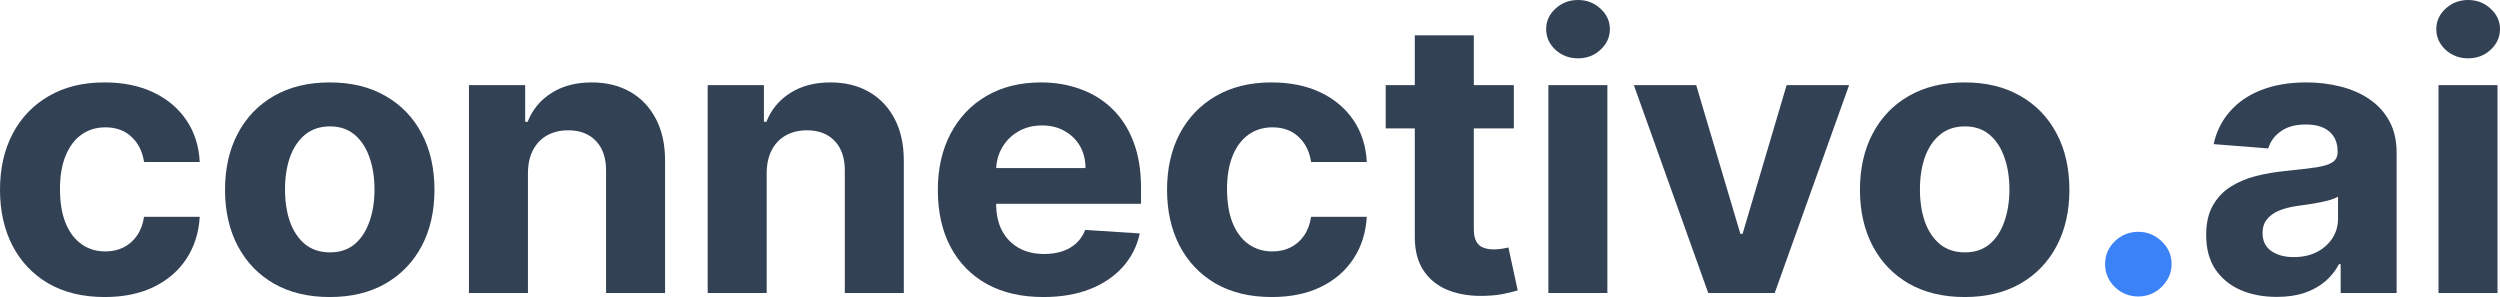 <svg width="202" height="24" viewBox="0 0 202 24" fill="none" xmlns="http://www.w3.org/2000/svg">
<path d="M8.461 24C6.7 24 5.186 23.636 3.917 22.907C2.656 22.17 1.686 21.15 1.007 19.845C0.336 18.54 0 17.039 0 15.34C0 13.62 0.339 12.111 1.018 10.814C1.705 9.509 2.679 8.492 3.94 7.763C5.201 7.027 6.7 6.659 8.439 6.659C9.939 6.659 11.252 6.925 12.378 7.457C13.505 7.989 14.397 8.736 15.053 9.698C15.71 10.661 16.072 11.79 16.139 13.088H11.64C11.513 12.25 11.177 11.575 10.632 11.065C10.095 10.548 9.39 10.289 8.517 10.289C7.778 10.289 7.133 10.486 6.581 10.879C6.036 11.266 5.611 11.831 5.305 12.574C4.999 13.318 4.846 14.218 4.846 15.275C4.846 16.346 4.995 17.257 5.294 18.008C5.6 18.759 6.029 19.331 6.581 19.725C7.133 20.118 7.778 20.315 8.517 20.315C9.062 20.315 9.551 20.206 9.983 19.987C10.424 19.769 10.785 19.451 11.069 19.036C11.36 18.613 11.55 18.107 11.64 17.516H16.139C16.064 18.799 15.706 19.929 15.065 20.906C14.43 21.875 13.553 22.633 12.434 23.18C11.315 23.727 9.991 24 8.461 24Z" fill="#334155"/>
<path d="M26.644 24C24.905 24 23.402 23.639 22.133 22.918C20.872 22.189 19.898 21.175 19.212 19.878C18.526 18.573 18.182 17.061 18.182 15.34C18.182 13.605 18.526 12.089 19.212 10.792C19.898 9.487 20.872 8.474 22.133 7.752C23.402 7.023 24.905 6.659 26.644 6.659C28.382 6.659 29.882 7.023 31.143 7.752C32.411 8.474 33.389 9.487 34.075 10.792C34.761 12.089 35.105 13.605 35.105 15.34C35.105 17.061 34.761 18.573 34.075 19.878C33.389 21.175 32.411 22.189 31.143 22.918C29.882 23.639 28.382 24 26.644 24ZM26.666 20.392C27.457 20.392 28.117 20.173 28.647 19.736C29.177 19.291 29.576 18.686 29.845 17.921C30.121 17.155 30.259 16.284 30.259 15.307C30.259 14.331 30.121 13.46 29.845 12.694C29.576 11.929 29.177 11.324 28.647 10.879C28.117 10.435 27.457 10.212 26.666 10.212C25.868 10.212 25.196 10.435 24.651 10.879C24.114 11.324 23.708 11.929 23.431 12.694C23.163 13.46 23.029 14.331 23.029 15.307C23.029 16.284 23.163 17.155 23.431 17.921C23.708 18.686 24.114 19.291 24.651 19.736C25.196 20.173 25.868 20.392 26.666 20.392Z" fill="#334155"/>
<path d="M42.658 13.963V23.672H37.89V6.877H42.434V9.841H42.635C43.016 8.864 43.654 8.091 44.549 7.523C45.444 6.947 46.53 6.659 47.806 6.659C49 6.659 50.041 6.914 50.928 7.424C51.816 7.934 52.507 8.663 52.999 9.611C53.492 10.551 53.738 11.674 53.738 12.979V23.672H48.97V13.81C48.977 12.782 48.709 11.98 48.164 11.404C47.619 10.821 46.87 10.529 45.914 10.529C45.273 10.529 44.706 10.664 44.213 10.934C43.728 11.204 43.348 11.597 43.072 12.115C42.803 12.625 42.665 13.241 42.658 13.963Z" fill="#334155"/>
<path d="M61.948 13.963V23.672H57.18V6.877H61.724V9.841H61.926C62.306 8.864 62.944 8.091 63.84 7.523C64.735 6.947 65.82 6.659 67.096 6.659C68.29 6.659 69.331 6.914 70.219 7.424C71.107 7.934 71.797 8.663 72.29 9.611C72.782 10.551 73.028 11.674 73.028 12.979V23.672H68.26V13.81C68.268 12.782 67.999 11.98 67.454 11.404C66.91 10.821 66.16 10.529 65.205 10.529C64.563 10.529 63.996 10.664 63.504 10.934C63.019 11.204 62.638 11.597 62.362 12.115C62.093 12.625 61.956 13.241 61.948 13.963Z" fill="#334155"/>
<path d="M84.305 24C82.537 24 81.015 23.65 79.739 22.95C78.47 22.243 77.493 21.245 76.806 19.954C76.12 18.657 75.777 17.123 75.777 15.351C75.777 13.624 76.12 12.107 76.806 10.803C77.493 9.498 78.459 8.481 79.705 7.752C80.959 7.023 82.429 6.659 84.115 6.659C85.249 6.659 86.305 6.837 87.282 7.195C88.267 7.544 89.125 8.073 89.856 8.78C90.595 9.487 91.169 10.376 91.58 11.448C91.99 12.512 92.195 13.758 92.195 15.187V16.466H77.679V13.58H87.707C87.707 12.909 87.558 12.315 87.26 11.798C86.961 11.28 86.547 10.876 86.017 10.584C85.495 10.285 84.887 10.136 84.193 10.136C83.469 10.136 82.828 10.3 82.268 10.628C81.716 10.948 81.283 11.382 80.97 11.929C80.656 12.468 80.496 13.07 80.489 13.733V16.477C80.489 17.308 80.645 18.026 80.959 18.631C81.279 19.236 81.731 19.703 82.313 20.031C82.895 20.359 83.585 20.523 84.383 20.523C84.913 20.523 85.398 20.45 85.838 20.304C86.279 20.159 86.655 19.94 86.969 19.648C87.282 19.357 87.521 19 87.685 18.577L92.095 18.861C91.871 19.896 91.412 20.8 90.718 21.573C90.032 22.338 89.144 22.936 88.054 23.366C86.972 23.789 85.723 24 84.305 24Z" fill="#334155"/>
<path d="M102.759 24C100.998 24 99.483 23.636 98.215 22.907C96.954 22.17 95.984 21.15 95.305 19.845C94.633 18.54 94.298 17.039 94.298 15.34C94.298 13.62 94.637 12.111 95.316 10.814C96.003 9.509 96.976 8.492 98.237 7.763C99.498 7.027 100.998 6.659 102.737 6.659C104.236 6.659 105.549 6.925 106.676 7.457C107.803 7.989 108.694 8.736 109.351 9.698C110.008 10.661 110.37 11.79 110.437 13.088H105.937C105.811 12.25 105.475 11.575 104.93 11.065C104.393 10.548 103.688 10.289 102.815 10.289C102.076 10.289 101.431 10.486 100.879 10.879C100.334 11.266 99.909 11.831 99.603 12.574C99.297 13.318 99.144 14.218 99.144 15.275C99.144 16.346 99.293 17.257 99.592 18.008C99.897 18.759 100.327 19.331 100.879 19.725C101.431 20.118 102.076 20.315 102.815 20.315C103.36 20.315 103.848 20.206 104.281 19.987C104.721 19.769 105.083 19.451 105.367 19.036C105.658 18.613 105.848 18.107 105.937 17.516H110.437C110.362 18.799 110.004 19.929 109.362 20.906C108.728 21.875 107.851 22.633 106.732 23.18C105.613 23.727 104.289 24 102.759 24Z" fill="#334155"/>
<path d="M122.318 6.877V10.376H111.965V6.877H122.318ZM114.316 2.854H119.084V18.511C119.084 18.941 119.151 19.276 119.285 19.517C119.419 19.75 119.606 19.914 119.845 20.009C120.091 20.104 120.374 20.151 120.695 20.151C120.919 20.151 121.143 20.133 121.367 20.097C121.591 20.053 121.762 20.02 121.882 19.998L122.631 23.464C122.393 23.537 122.057 23.621 121.624 23.716C121.191 23.818 120.665 23.88 120.046 23.902C118.897 23.945 117.89 23.796 117.024 23.453C116.166 23.111 115.498 22.579 115.021 21.857C114.543 21.135 114.308 20.224 114.316 19.123V2.854Z" fill="#334155"/>
<path d="M125.109 23.672V6.877H129.876V23.672H125.109ZM127.504 4.713C126.795 4.713 126.187 4.483 125.679 4.024C125.179 3.557 124.93 3 124.93 2.351C124.93 1.709 125.179 1.159 125.679 0.7C126.187 0.233 126.795 0 127.504 0C128.213 0 128.817 0.233 129.317 0.7C129.824 1.159 130.078 1.709 130.078 2.351C130.078 3 129.824 3.557 129.317 4.024C128.817 4.483 128.213 4.713 127.504 4.713Z" fill="#334155"/>
<path d="M149.408 6.877L143.397 23.672H138.025L132.015 6.877H137.052L140.622 18.894H140.801L144.36 6.877H149.408Z" fill="#334155"/>
<path d="M158.745 24C157.007 24 155.503 23.639 154.235 22.918C152.974 22.189 152 21.175 151.314 19.878C150.627 18.573 150.284 17.061 150.284 15.34C150.284 13.605 150.627 12.089 151.314 10.792C152 9.487 152.974 8.474 154.235 7.752C155.503 7.023 157.007 6.659 158.745 6.659C160.484 6.659 161.984 7.023 163.245 7.752C164.513 8.474 165.49 9.487 166.177 10.792C166.863 12.089 167.207 13.605 167.207 15.34C167.207 17.061 166.863 18.573 166.177 19.878C165.49 21.175 164.513 22.189 163.245 22.918C161.984 23.639 160.484 24 158.745 24ZM158.768 20.392C159.559 20.392 160.219 20.173 160.749 19.736C161.279 19.291 161.678 18.686 161.946 17.921C162.222 17.155 162.36 16.284 162.36 15.307C162.36 14.331 162.222 13.46 161.946 12.694C161.678 11.929 161.279 11.324 160.749 10.879C160.219 10.435 159.559 10.212 158.768 10.212C157.969 10.212 157.298 10.435 156.753 10.879C156.216 11.324 155.809 11.929 155.533 12.694C155.265 13.46 155.13 14.331 155.13 15.307C155.13 16.284 155.265 17.155 155.533 17.921C155.809 18.686 156.216 19.291 156.753 19.736C157.298 20.173 157.969 20.392 158.768 20.392Z" fill="#334155"/>
<path d="M172.778 23.956C172.04 23.956 171.406 23.701 170.876 23.191C170.354 22.673 170.092 22.054 170.092 21.332C170.092 20.618 170.354 20.006 170.876 19.495C171.406 18.985 172.04 18.73 172.778 18.73C173.495 18.73 174.121 18.985 174.659 19.495C175.196 20.006 175.465 20.618 175.465 21.332C175.465 21.813 175.338 22.254 175.084 22.655C174.838 23.049 174.513 23.366 174.11 23.606C173.707 23.84 173.263 23.956 172.778 23.956Z" fill="#3B82F6"/>
<path d="M183.966 23.989C182.869 23.989 181.892 23.803 181.034 23.431C180.175 23.052 179.497 22.495 178.997 21.759C178.504 21.015 178.258 20.089 178.258 18.981C178.258 18.048 178.433 17.265 178.784 16.631C179.135 15.996 179.612 15.486 180.217 15.1C180.821 14.713 181.507 14.422 182.276 14.225C183.052 14.028 183.865 13.89 184.716 13.81C185.716 13.707 186.521 13.613 187.133 13.525C187.745 13.431 188.189 13.292 188.465 13.11C188.741 12.928 188.879 12.658 188.879 12.301V12.235C188.879 11.543 188.655 11.007 188.208 10.628C187.767 10.249 187.141 10.059 186.327 10.059C185.469 10.059 184.787 10.245 184.279 10.617C183.772 10.981 183.436 11.441 183.272 11.995L178.862 11.645C179.086 10.624 179.526 9.742 180.183 8.999C180.84 8.248 181.686 7.672 182.724 7.271C183.768 6.863 184.977 6.659 186.35 6.659C187.305 6.659 188.219 6.768 189.092 6.987C189.972 7.205 190.752 7.544 191.431 8.004C192.117 8.463 192.658 9.053 193.054 9.775C193.449 10.489 193.647 11.346 193.647 12.344V23.672H189.125V21.343H188.991C188.715 21.868 188.346 22.331 187.883 22.732C187.42 23.125 186.865 23.435 186.215 23.661C185.566 23.88 184.816 23.989 183.966 23.989ZM185.331 20.774C186.033 20.774 186.652 20.64 187.189 20.37C187.726 20.093 188.148 19.721 188.454 19.255C188.76 18.788 188.913 18.26 188.913 17.669V15.887C188.764 15.982 188.558 16.069 188.297 16.149C188.043 16.222 187.756 16.292 187.435 16.357C187.115 16.416 186.794 16.47 186.473 16.521C186.152 16.565 185.861 16.605 185.6 16.642C185.04 16.722 184.552 16.849 184.134 17.024C183.716 17.199 183.391 17.436 183.16 17.735C182.929 18.026 182.813 18.391 182.813 18.828C182.813 19.462 183.048 19.947 183.518 20.282C183.996 20.61 184.6 20.774 185.331 20.774Z" fill="#334155"/>
<path d="M197.031 23.672V6.877H201.799V23.672H197.031ZM199.426 4.713C198.717 4.713 198.109 4.483 197.602 4.024C197.102 3.557 196.852 3 196.852 2.351C196.852 1.709 197.102 1.159 197.602 0.7C198.109 0.233 198.717 0 199.426 0C200.135 0 200.739 0.233 201.239 0.7C201.746 1.159 202 1.709 202 2.351C202 3 201.746 3.557 201.239 4.024C200.739 4.483 200.135 4.713 199.426 4.713Z" fill="#334155"/>
</svg>
